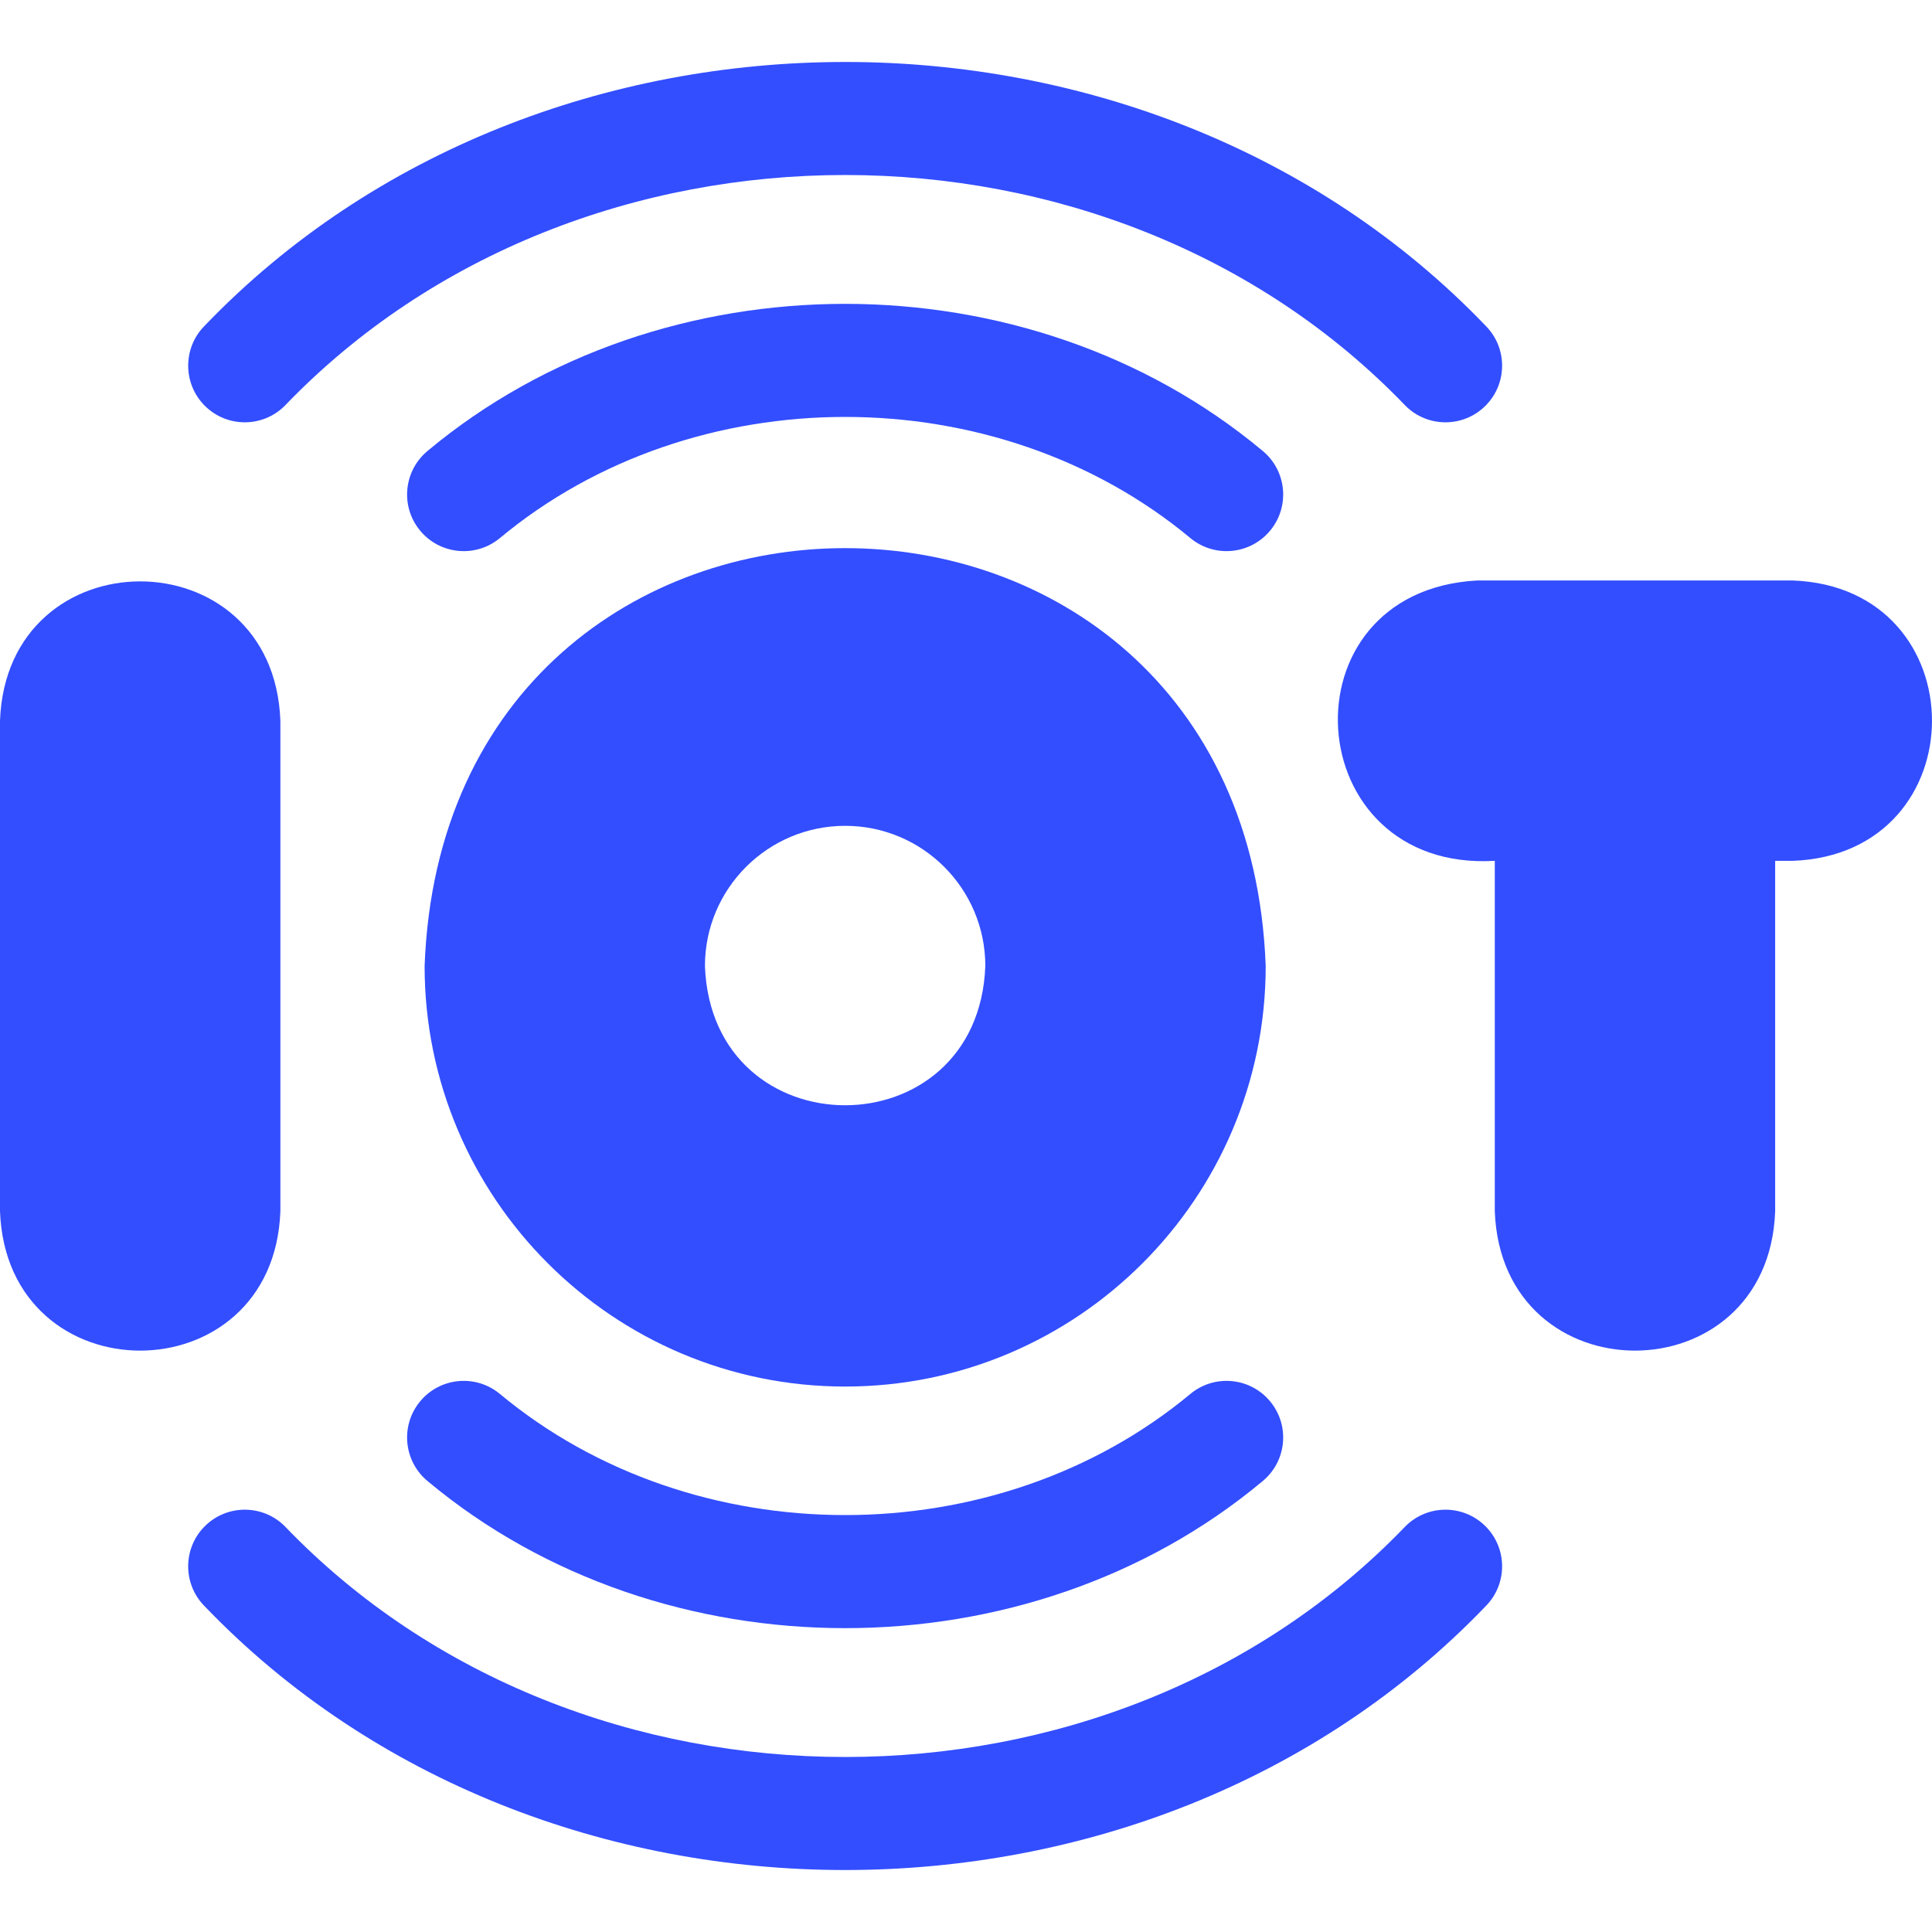 <svg width="40" height="40" viewBox="0 0 40 40" fill="none" xmlns="http://www.w3.org/2000/svg">
<path d="M5.805 25.079V14.921C5.662 11.074 0.141 11.077 0 14.921V25.079C0.143 28.926 5.663 28.923 5.805 25.079Z" fill="#334EFF"/>
<path d="M37.116 12.018H30.586C26.501 12.238 26.867 18.06 30.948 17.823V25.079C31.091 28.925 36.611 28.924 36.753 25.079C36.753 22.077 36.753 17.823 36.753 17.823H37.116C40.963 17.679 40.959 12.16 37.116 12.018Z" fill="#334EFF"/>
<path d="M17.498 28.707C22.303 28.707 26.205 24.806 26.205 20C25.773 8.463 9.22 8.466 8.791 20C8.791 24.806 12.692 28.707 17.498 28.707ZM17.498 17.098C19.1 17.098 20.4 18.398 20.4 20C20.256 23.845 14.738 23.844 14.595 20C14.595 18.398 15.896 17.098 17.498 17.098Z" fill="#334EFF"/>
<path d="M5.897 8.4C12.01 2.031 22.985 2.031 29.098 8.4C29.556 8.858 30.298 8.858 30.756 8.4C31.214 7.942 31.214 7.2 30.756 6.742C23.77 -0.537 11.225 -0.536 4.239 6.742C3.782 7.2 3.782 7.942 4.239 8.4C4.697 8.858 5.439 8.858 5.897 8.4Z" fill="#334EFF"/>
<path d="M26.132 9.327C21.277 5.279 13.717 5.279 8.863 9.327C8.36 9.735 8.282 10.473 8.69 10.976C9.097 11.479 9.835 11.557 10.339 11.149C14.363 7.793 20.632 7.793 24.656 11.149C25.16 11.557 25.898 11.479 26.305 10.976C26.713 10.473 26.636 9.735 26.132 9.327Z" fill="#334EFF"/>
<path d="M29.098 31.6C22.985 37.969 12.01 37.969 5.897 31.6C5.44 31.142 4.697 31.142 4.239 31.6C3.781 32.058 3.782 32.8 4.239 33.258C11.225 40.537 23.771 40.536 30.756 33.258C31.214 32.8 31.214 32.058 30.756 31.6C30.298 31.142 29.556 31.142 29.098 31.6Z" fill="#334EFF"/>
<path d="M8.69 29.024C8.282 29.527 8.36 30.265 8.863 30.673C13.717 34.721 21.278 34.721 26.132 30.673C26.636 30.265 26.713 29.527 26.305 29.024C25.898 28.521 25.16 28.443 24.656 28.851C20.632 32.207 14.363 32.207 10.339 28.851C9.835 28.443 9.097 28.521 8.69 29.024Z" fill="#334EFF"/>
</svg>
